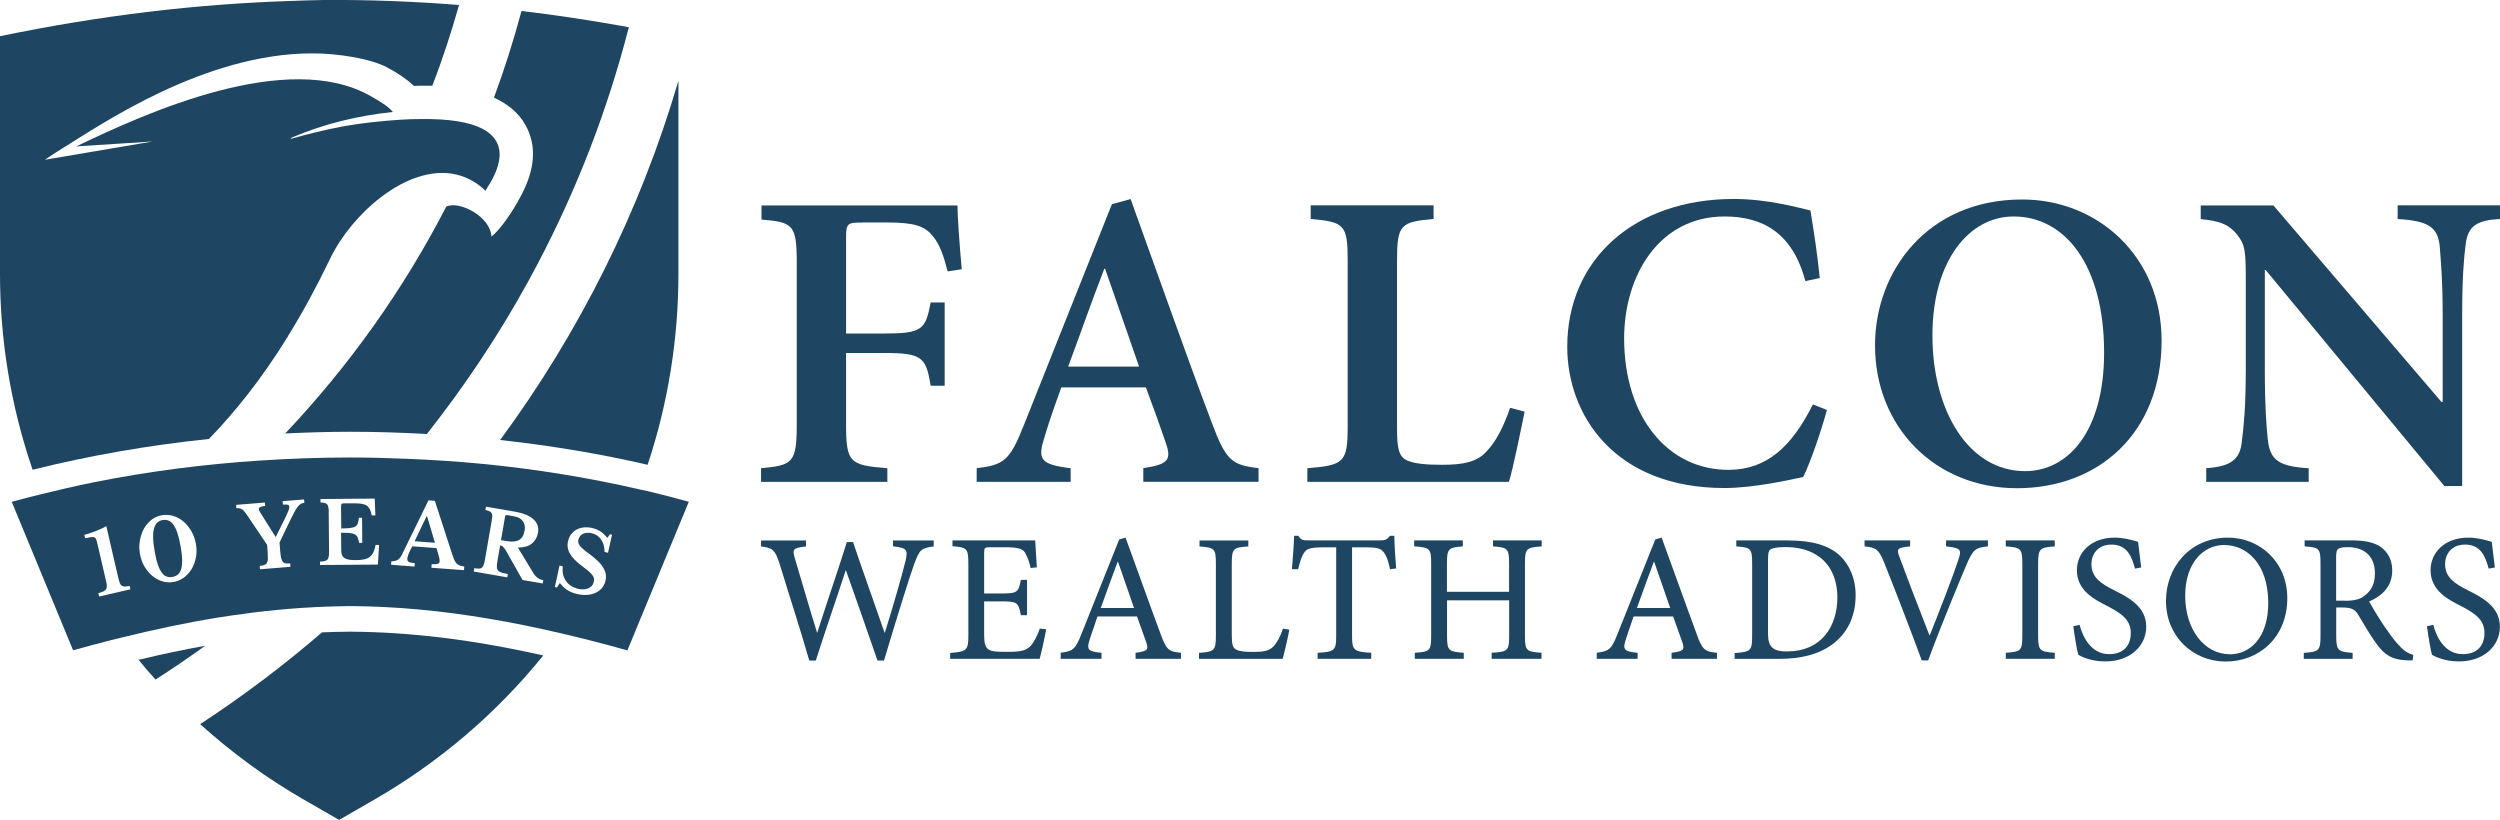 <?xml version="1.0" encoding="UTF-8"?>
<svg id="Layer_1" data-name="Layer 1" xmlns="http://www.w3.org/2000/svg" viewBox="0 0 291.37 95.56">
  <defs>
    <style>
      .cls-1 {
        fill: #1e4561;
      }
    </style>
  </defs>
  <g>
    <polygon class="cls-1" points="73.13 75.78 80.28 58.48 80.28 58.48 73.13 75.78"/>
    <path class="cls-1" d="M12.98,74.59c.39-.1.76-.18,1.15-.28h0c-.39.1-.76.18-1.15.28Z"/>
    <path class="cls-1" d="M29.37,71.39c3.89-.49,7.68-.74,11.46-.77h0c-3.78.02-7.57.28-11.46.77Z"/>
    <path class="cls-1" d="M4.81,57.59h0c-1.15.29-2.3.57-3.43.89h0c1.13-.32,2.28-.6,3.43-.89Z"/>
    <path class="cls-1" d="M65.34,73.78c1.1.26,2.21.52,3.34.81-1.13-.29-2.24-.55-3.34-.81h0Z"/>
    <path class="cls-1" d="M100.44,25.93h2.93c3.17,0,4.41.4,5.35,1.59.79.94,1.24,2.23,1.73,4.11l1.64-.25c-.25-2.73-.5-6.24-.5-7.43h-22.84v1.64c3.67.3,4.11.59,4.11,5v18.83c0,4.51-.44,4.81-4.16,5.15v1.59h14.72v-1.59c-4.41-.35-4.81-.64-4.81-5.15v-8.28h4.46c4.41,0,4.86.5,5.4,3.82h1.63v-9.71h-1.63c-.6,3.17-.99,3.62-5.4,3.62h-4.46v-11.25c0-1.59.2-1.68,1.83-1.68h0Z"/>
    <path class="cls-1" d="M124.78,54.57c-3.62-.45-3.87-1.04-3.02-3.72.59-1.98,1.29-3.91,1.93-5.7h9.86c.89,2.38,1.73,4.71,2.28,6.34.74,2.08.4,2.63-2.58,3.07v1.59h13.43v-1.59c-3.17-.35-3.81-.94-5.45-5.3-3.22-8.52-6.34-17.44-9.46-26.06l-2.18.6-10.21,25.62c-1.68,4.26-2.33,4.76-5.55,5.15v1.59h10.95v-1.59h0ZM128.7,31.33h.1l3.96,11.4h-8.27c1.39-3.72,2.73-7.58,4.21-11.4h0Z"/>
    <path class="cls-1" d="M177.69,47.98l-1.69-.45c-.84,2.43-1.73,4.01-2.68,5.01-1.14,1.34-2.87,1.63-5.25,1.63-1.73,0-3.17-.1-4.06-.5-.99-.45-1.19-1.39-1.19-3.82v-19.47c0-4.26.44-4.51,4.26-4.86v-1.59h-14.32v1.59c3.92.35,4.31.64,4.31,4.86v19.33c0,4.21-.45,4.51-4.7,4.86v1.59h23.49c.45-1.39,1.44-6.24,1.83-8.18Z"/>
    <path class="cls-1" d="M212.92,47.78l-1.63-.65c-2.48,4.96-5.4,7.63-9.86,7.63-7.04,0-12.14-6.14-12.14-15.31,0-7.38,4.11-14.22,11.7-14.22,4.41,0,7.93,1.88,9.42,7.53l1.68-.35c-.3-2.92-.64-5.15-1.09-7.88-1.34-.3-4.91-1.34-8.92-1.34-11.55,0-19.42,6.99-19.42,17.24,0,7.88,5.45,16.45,18.33,16.45,3.42,0,7.83-.99,9.17-1.29.84-1.68,2.13-5.45,2.77-7.83v.02Z"/>
    <path class="cls-1" d="M235.67,23.25c-11,0-17.14,8.33-17.14,17,0,9.51,6.99,16.65,16.55,16.65s16.85-6.49,16.85-17.2c0-9.81-7.43-16.45-16.25-16.45h-.01ZM236.02,54.91c-6.59,0-10.8-7.04-10.8-15.81s4.31-13.87,9.46-13.87c6.05,0,10.55,5.75,10.55,15.86,0,9.22-4.21,13.82-9.21,13.82Z"/>
    <path class="cls-1" d="M279.44,23.94v1.59c3.57.2,4.66.94,4.9,3.12.1,1.44.35,3.77.35,8.18v10.01h-.15l-19.57-22.89h-8.48v1.59c2.18.2,3.27.59,4.26,1.83.89,1.14.99,1.78.99,5.2v10.5c0,4.46-.25,6.69-.45,8.33-.2,2.23-1.39,2.97-4.16,3.17v1.59h11.94v-1.59c-3.52-.2-4.51-.99-4.76-3.32-.15-1.49-.35-3.72-.35-8.18v-11.6h.1l20.82,25.17h2.08v-19.82c0-4.46.2-6.74.4-8.28.24-2.23,1.34-2.87,4.01-3.02v-1.59h-11.94.01Z"/>
    <path class="cls-1" d="M104.11,63.68c1.61.17,1.7.4,1.44,1.64-.34,1.47-1.53,5.58-2.42,8.41h-.04c-1.27-3.69-2.5-7.07-3.67-10.55h-.72c-1.08,3.44-2.29,6.9-3.44,10.53h-.04c-.93-2.99-1.74-5.82-2.59-8.66-.28-1.02-.26-1.19,1.31-1.36v-.7h-5.24v.7c1.29.15,1.63.34,2.16,2.02,1.15,3.78,2.36,7.45,3.46,11.27h.76c1.08-3.4,2.27-6.77,3.48-10.49h.04c1.15,3.27,2.51,7.11,3.67,10.49h.76c1.76-5.9,3.06-9.96,3.52-11.25.62-1.68.81-1.85,2.27-2.04v-.7h-4.74v.7h.03Z"/>
    <path class="cls-1" d="M120.11,75.27c-.49.55-1.12.7-2.65.7-1.06,0-1.83,0-2.23-.27-.4-.26-.53-.72-.53-1.72v-3.89h1.99c1.85,0,2,.09,2.29,1.61h.72v-4.12h-.72c-.28,1.44-.38,1.59-2.29,1.59h-1.99v-4.71c0-.62.04-.68.72-.68h1.7c1.46,0,2.04.17,2.32.59.27.49.49.93.68,1.83l.72-.08c-.08-1.19-.17-2.65-.19-3.14h-9.64v.68c1.68.15,1.85.21,1.85,2.08v8.32c0,1.72-.17,1.89-2.12,2.04v.68h10.43c.19-.64.64-2.72.76-3.44l-.74-.08c-.3.89-.72,1.61-1.06,2.02h-.02Z"/>
    <path class="cls-1" d="M135.28,73.93c-1.34-3.59-2.78-7.69-4.1-11.27l-.74.21-4.4,11.02c-.74,1.89-1.04,1.99-2.42,2.19v.7h4.76v-.7c-1.61-.15-1.78-.36-1.34-1.68.28-.85.57-1.7.87-2.55h4.61c.42,1.17.81,2.25,1.1,3.08.25.81.1.97-1.27,1.15v.7h5.29v-.7c-1.4-.13-1.7-.32-2.36-2.15h0ZM128.29,70.86c.64-1.76,1.29-3.59,1.97-5.39h.04l1.87,5.39h-3.89.01Z"/>
    <path class="cls-1" d="M148.42,75.34c-.49.53-1.21.64-2.31.64-.87,0-1.61-.04-2.04-.27-.4-.21-.51-.62-.51-1.74v-8.26c0-1.8.19-1.91,1.93-2.02v-.7h-5.69v.7c1.76.13,1.91.24,1.91,2.02v8.34c0,1.78-.17,1.91-1.97,2.04v.7h9.75c.19-.64.66-2.7.78-3.4l-.74-.13c-.32.98-.72,1.66-1.1,2.08h0Z"/>
    <path class="cls-1" d="M162,62.45c-.34.4-.49.53-1.09.53h-8.4c-.62,0-.87-.02-1.19-.53h-.49c-.04,1.19-.15,2.57-.26,3.89h.72c.25-.96.43-1.57.7-1.91.28-.47.7-.64,2.36-.64h1.38v10.32c0,1.68-.17,1.87-2.16,1.97v.7h6.24v-.7c-2.06-.11-2.23-.32-2.23-1.97v-10.32h1.51c1.55,0,1.87.15,2.23.64.26.34.47.87.68,1.91l.72-.09c-.1-1.23-.21-2.8-.21-3.8h-.51Z"/>
    <path class="cls-1" d="M174.01,63.68c1.7.13,1.87.24,1.87,1.98v3.31h-7.24v-3.31c0-1.74.19-1.85,1.85-1.98v-.7h-5.67v.7c1.8.13,1.98.21,1.98,1.98v8.45c0,1.76-.17,1.85-1.91,1.97v.7h5.71v-.7c-1.76-.13-1.95-.23-1.95-1.97v-4.14h7.24v4.14c0,1.76-.17,1.85-2.04,1.97v.7h5.81v-.7c-1.76-.13-1.93-.21-1.93-1.97v-8.45c0-1.74.17-1.85,1.95-1.98v-.7h-5.67v.7h0Z"/>
    <path class="cls-1" d="M197.76,73.93c-1.34-3.59-2.78-7.69-4.1-11.27l-.74.21-4.4,11.02c-.74,1.89-1.04,1.99-2.42,2.19v.7h4.76v-.7c-1.61-.15-1.78-.36-1.34-1.68.28-.85.57-1.7.87-2.55h4.61c.42,1.17.81,2.25,1.1,3.08.25.81.11.97-1.28,1.15v.7h5.29v-.7c-1.4-.13-1.7-.32-2.36-2.15h.01ZM190.78,70.86c.64-1.76,1.29-3.59,1.97-5.39h.04l1.87,5.39h-3.89.01Z"/>
    <path class="cls-1" d="M208.39,62.98h-6.03v.7c1.68.13,1.85.21,1.85,2.02v8.37c0,1.8-.17,1.91-2.04,2.04v.68h5.12c2.65,0,4.71-.53,6.33-1.74,1.65-1.25,2.65-3.14,2.65-5.69,0-2-.76-3.57-1.8-4.57-1.34-1.27-3.35-1.8-6.07-1.8h0ZM208.33,75.93c-1.61,0-2.27-.45-2.27-2.02v-8.68c0-.76.06-1,.25-1.17.21-.17.76-.3,1.74-.3,1.45,0,2.68.3,3.63.91,1.66.98,2.46,2.84,2.46,4.97,0,3.37-1.87,6.28-5.82,6.28h0Z"/>
    <path class="cls-1" d="M226.8,63.68c1.74.19,1.85.36,1.44,1.57-.59,1.83-2.18,5.92-3.33,8.79h-.04c-1.4-3.55-2.95-7.64-3.5-9.15-.34-.89-.3-1.06,1.25-1.21v-.7h-5.31v.7c1.27.13,1.64.3,2.25,1.8,1.17,2.91,2.99,7.62,4.42,11.49h.74c1.61-4.35,3.86-9.72,4.42-11.04.81-1.91,1.08-2.1,2.55-2.25v-.7h-4.88v.7h-.01Z"/>
    <path class="cls-1" d="M233.77,63.68c1.76.13,1.93.24,1.93,2.04v8.34c0,1.8-.17,1.89-1.93,2.02v.7h5.71v-.7c-1.74-.13-1.94-.21-1.94-2.02v-8.34c0-1.8.19-1.91,1.94-2.04v-.7h-5.71s0,.7,0,.7Z"/>
    <path class="cls-1" d="M246.45,68.82c-1.67-.83-2.7-1.57-2.7-3.08,0-1.1.7-2.27,2.34-2.27,1.87,0,2.38,1.48,2.74,2.8l.72-.13c-.17-1.4-.28-2.23-.36-2.99-.89-.27-1.8-.49-2.72-.49-2.78,0-4.41,1.74-4.41,3.8,0,2.4,2.1,3.44,3.52,4.16,1.59.83,2.76,1.57,2.76,3.14s-.93,2.48-2.53,2.48c-2.16,0-3.1-2.12-3.44-3.42l-.73.17c.15,1.15.43,2.85.59,3.33.19.11.51.28,1.04.45s1.23.32,2.1.32c2.84,0,4.77-1.76,4.77-4.06s-2.04-3.4-3.72-4.22h.03Z"/>
    <path class="cls-1" d="M259.68,62.66c-4.52,0-7.24,3.52-7.24,7.37,0,4.12,3.12,7.07,6.96,7.07s7.18-2.76,7.18-7.39c0-4.29-3.29-7.05-6.9-7.05ZM259.88,76.25c-2.97,0-5.2-2.89-5.2-6.81s2.19-5.92,4.52-5.92c2.76,0,5.16,2.29,5.16,6.77,0,4.06-2.15,5.97-4.48,5.97h0Z"/>
    <path class="cls-1" d="M278,73.17c-.64-.95-1.51-2.38-1.89-3.06,1.57-.68,2.7-1.8,2.7-3.63,0-1.27-.57-2.23-1.44-2.8-.8-.51-1.85-.7-3.4-.7h-5.37v.7c1.68.13,1.85.19,1.85,2v8.37c0,1.8-.17,1.91-1.95,2.04v.7h5.69v-.7c-1.72-.13-1.91-.26-1.91-2.04v-3.25h.7c1.12,0,1.49.25,1.85.83.62,1.02,1.38,2.36,2.12,3.37,1,1.4,1.89,1.87,3.42,1.95.28.02.53.02.81.02l.08-.64c-.46-.13-1-.38-1.55-1-.53-.53-.91-1.02-1.7-2.17h-.01ZM273.31,70.01h-1.04v-5.09c0-.55.07-.81.23-.94.17-.13.51-.21,1.15-.21,1.59,0,3.14.78,3.14,3.06,0,1.13-.34,1.93-1.17,2.57-.53.45-1.23.62-2.31.62h0Z"/>
    <path class="cls-1" d="M287.67,68.82c-1.67-.83-2.7-1.57-2.7-3.08,0-1.1.7-2.27,2.34-2.27,1.87,0,2.38,1.48,2.74,2.8l.72-.13c-.17-1.4-.28-2.23-.36-2.99-.89-.27-1.8-.49-2.72-.49-2.78,0-4.41,1.74-4.41,3.8,0,2.4,2.1,3.44,3.52,4.16,1.59.83,2.76,1.57,2.76,3.14s-.93,2.48-2.53,2.48c-2.17,0-3.1-2.12-3.44-3.42l-.73.17c.15,1.15.43,2.85.59,3.33.19.11.51.28,1.04.45s1.23.32,2.1.32c2.84,0,4.77-1.76,4.77-4.06s-2.04-3.4-3.72-4.22h.03Z"/>
    <path class="cls-1" d="M56.94,72.09c2.72.46,5.51,1.02,8.39,1.7h0c-2.89-.67-5.68-1.24-8.39-1.7Z"/>
    <path class="cls-1" d="M79.07,31.92V9.41c-4.47,15.25-11.58,29.38-20.78,41.87,5.9.65,11.67,1.61,17.19,2.89,2.42-7.29,3.59-14.81,3.59-22.26h0Z"/>
    <path class="cls-1" d="M37.52,73.71c-4.48,3.86-9.22,7.43-14.19,10.69,3.72,3.35,7.73,6.29,11.99,8.74l4.2,2.42,4.2-2.42c7.37-4.26,14.05-9.88,19.6-16.75-8.26-1.85-15.44-2.72-22.48-2.77-1.1,0-2.21.04-3.33.08h.01Z"/>
    <path class="cls-1" d="M14.13,74.31c3.93-.97,7.69-1.77,11.31-2.35-3.62.59-7.38,1.38-11.31,2.35h0Z"/>
    <path class="cls-1" d="M18.13,79.2c1.97-1.26,3.9-2.58,5.79-3.94-2.49.45-5.07.99-7.77,1.64.64.79,1.3,1.56,1.98,2.31h0Z"/>
    <path class="cls-1" d="M49.75,50.58c4.42-5.59,8.4-11.56,11.85-17.85.35-.64.7-1.29,1.04-1.94,4.57-8.67,8.16-17.92,10.65-27.62-4.22-.76-8.4-1.41-12.51-1.89-.92,3.43-1.99,6.8-3.21,10.1,1.5.69,2.86,1.69,3.71,3.26,1.29,2.37,1.09,5.12-.58,8.21-1.07,2.06-2.55,4.06-3.43,4.73-.08-2.31-3.73-4.24-5.26-3.5-5,9.7-11.34,18.59-18.77,26.44,2.53-.12,5.06-.2,7.6-.2,2.98,0,5.96.1,8.92.26h0Z"/>
    <path class="cls-1" d="M10.84,56.22c-2.04.41-4.04.88-6.03,1.37h0c1.99-.49,3.99-.96,6.03-1.37Z"/>
    <path class="cls-1" d="M33.56,39.18c1.67-2.69,3.3-5.67,4.89-8.98,1.28-2.67,3.45-5.31,5.95-7.22,2.95-2.26,6.36-3.46,9.35-2.48,1,.33,1.96.88,2.83,1.74-.04-.17,3.98-5.01-.39-7.25-1.42-.73-3.74-1.18-7.37-1.11-.68,0-1.34.02-2.12.07-2.25.15-4.56.38-6.92.82-1.93.36-3.89.85-5.88,1.41v-.1c1.93-.83,3.89-1.49,5.88-1.98,1.98-.49,3.98-.84,6.01-1.05-.54-.66-1.48-1.21-2.5-1.8-9.72-5.64-26.44,1.98-34.39,5.81l8.89-.57-12.55,2.13s.79-.57,2.24-1.46h0c4.26-2.61,16.31-10.94,28.91-10.94,2.9,0,6.73.58,8.7,1.62,1.35.72,2.37,1.42,3.14,2.17.47-.02.92-.02,1.36-.02h.8c1.18-3.07,2.21-6.21,3.11-9.41C48.24.17,43-.04,37.78,0c-1.29.01-2.57.07-3.86.11C22.87.47,11.73,1.79,0,4.22v27.69c0,7.65,1.24,15.37,3.8,22.84,6.54-1.64,13.45-2.85,20.55-3.59,3.07-3.16,6.2-7.08,9.23-11.99h-.02Z"/>
  </g>
  <g>
    <polygon class="cls-1" points="49.73 60.15 48.32 63.08 50.69 63.26 49.77 60.15 49.73 60.15"/>
    <path class="cls-1" d="M61.15,61.83c.07-.42,0-.78-.21-1.08s-.54-.49-1-.57l-.86-.15c-.12-.02-.19.02-.21.14l-.48,2.78.64.11c.62.11,1.1.07,1.45-.12s.57-.56.66-1.11h.01Z"/>
    <path class="cls-1" d="M20.69,62.15c-.14-.42-.31-.76-.48-1-.18-.24-.37-.4-.58-.48-.21-.08-.43-.1-.67-.06s-.44.13-.61.28c-.17.14-.29.36-.38.64-.09.29-.13.65-.12,1.1,0,.45.07,1,.18,1.65.11.62.23,1.14.37,1.54s.3.72.47.94c.17.23.37.38.57.44.21.07.43.08.66.04.24-.04.44-.13.61-.26.17-.13.3-.34.39-.61.09-.27.13-.62.13-1.05s-.06-.95-.17-1.58c-.11-.65-.24-1.19-.39-1.61l.02.02Z"/>
    <path class="cls-1" d="M80.28,58.48c-1.54-.43-3.1-.83-4.68-1.21-.38-.09-.76-.16-1.14-.25-5.91-1.36-12.03-2.35-18.27-2.96-2.91-.28-5.85-.47-8.8-.59-2.19-.09-4.38-.15-6.57-.15-3.58,0-7.16.13-10.71.37-3.17.21-6.32.51-9.44.92-3.33.43-6.61.97-9.84,1.62-2.04.41-4.04.88-6.03,1.37-1.15.29-2.3.57-3.43.89l7.15,17.3c1.51-.42,2.99-.82,4.45-1.19.39-.1.76-.18,1.15-.28,3.93-.97,7.69-1.77,11.31-2.35,1.18-.19,2.35-.35,3.51-.5.14-.02.28-.04.42-.06,3.89-.49,7.68-.74,11.46-.77h.14c5.22.04,10.46.53,15.98,1.46,2.72.46,5.51,1.02,8.39,1.7,1.1.26,2.21.52,3.34.81,1.45.37,2.94.77,4.45,1.19l7.15-17.3h0v-.02ZM11.55,69.52l-.09-.39c.25-.06.45-.13.59-.2s.25-.16.31-.26.09-.23.09-.38-.03-.34-.09-.57l-.82-3.54c-.09-.38-.16-.69-.22-.93s-.11-.41-.16-.48c-.07-.13-.2-.2-.4-.18-.19,0-.47.06-.84.14l-.09-.39c.17-.05.37-.11.6-.18.22-.08.46-.16.69-.25s.46-.19.69-.29c.22-.1.42-.2.58-.3l1.39,6c.06.25.12.45.17.6.06.15.13.26.23.33.09.07.22.11.36.11.15,0,.34-.02.57-.07l.09.39-3.66.85h.01ZM22.83,64.97c-.09.5-.26.94-.49,1.34-.24.4-.54.73-.9,1s-.77.44-1.22.52c-.45.08-.88.05-1.31-.08s-.81-.35-1.17-.64c-.35-.29-.65-.66-.91-1.1s-.42-.92-.52-1.45c-.1-.56-.1-1.09,0-1.6s.25-.97.48-1.37c.23-.41.52-.74.88-1.02.35-.27.76-.45,1.2-.52.45-.08.9-.05,1.33.08.43.13.83.35,1.19.66.36.3.66.68.92,1.13s.43.95.53,1.51c.09.53.09,1.05,0,1.54ZM35.08,58.72c-.12.06-.23.16-.35.3-.12.15-.25.35-.39.6s-.31.59-.51,1l-1.25,2.61.08,1.02c.03.33.06.6.11.79.05.2.11.34.2.44.08.1.19.16.33.18s.31.03.52,0l.03.4-3.55.29-.03-.4c.21-.02.38-.05.51-.09.13-.04.24-.12.31-.23s.12-.25.13-.45c0-.19,0-.44-.02-.76l-.07-.92-2.36-3.5c-.11-.17-.22-.3-.31-.41s-.18-.19-.28-.24c-.09-.06-.19-.09-.29-.11-.1-.01-.21-.02-.34,0l-.03-.4,3.35-.27.03.4c-.28.02-.47.07-.58.13s-.16.15-.15.25c0,.07.03.15.08.24.05.09.12.21.22.36l1.64,2.61h.04l1.09-2.2c.19-.39.32-.68.39-.87s.1-.34.09-.44c0-.11-.07-.19-.17-.22s-.3-.04-.58-.02l-.03-.4,2.5-.2.03.4c-.15.01-.28.05-.39.1h0ZM44.08,65.8l-6.78.05v-.4c.22,0,.4-.03.54-.06s.25-.09.32-.17.12-.19.15-.34c.03-.15.04-.34.04-.57l-.04-4.62c0-.23,0-.42-.04-.56-.02-.14-.07-.26-.14-.34s-.16-.14-.29-.17c-.12-.03-.29-.05-.49-.06v-.4l6.32-.05.08,1.96h-.43c-.04-.28-.11-.51-.2-.69s-.21-.33-.36-.44-.35-.18-.6-.22c-.24-.04-.54-.06-.9-.06h-1.13c-.17,0-.28.03-.32.08-.04.04-.06.15-.06.31l.02,2.54c.43,0,.77-.02,1.03-.05.26-.03.46-.08.6-.17.14-.08.24-.21.3-.37s.1-.38.13-.65h.37l.02,2.93h-.37c-.04-.26-.1-.48-.17-.64-.07-.16-.18-.28-.32-.36-.15-.08-.35-.13-.6-.16-.25-.02-.59-.03-1.01-.03l.02,2.06c0,.21.03.39.09.54s.15.26.29.35.31.15.53.19.49.05.81.05c.38,0,.7-.03.96-.09s.48-.15.65-.29c.17-.13.31-.31.42-.54.1-.22.19-.51.26-.85h.4l-.14,2.29h.04ZM54.05,66.45l-3.77-.28.03-.41c.32.01.55,0,.7-.05s.22-.14.23-.3c0-.09,0-.21-.04-.36s-.09-.33-.15-.55l-.18-.62-2.82-.21c-.37.68-.56,1.16-.58,1.43-.01.2.05.33.2.4s.37.11.67.13l-.03.4-2.73-.21.03-.4c.16,0,.3-.02.42-.05.12-.02.23-.06.32-.12.09-.05.18-.12.25-.22.07-.09.15-.2.22-.34l3.12-6.38.74.06,1.95,6c.11.35.21.62.29.82s.17.36.28.47.22.19.36.24c.14.05.32.09.55.13l-.03.41h-.03ZM63.24,68l-2.34-.4-1.93-3.42c-.13-.23-.25-.38-.36-.47s-.22-.14-.32-.16l-.33,1.93c-.04.24-.06.45-.05.61,0,.16.05.29.13.39.08.1.22.18.4.25.18.06.43.12.75.17l-.07.39-3.91-.68.07-.39c.22.04.39.05.54.05.14,0,.25-.04.34-.11s.16-.18.21-.32c.05-.14.1-.33.14-.56l.79-4.55c.04-.23.06-.42.07-.56,0-.14-.02-.26-.07-.36-.05-.09-.14-.17-.25-.22s-.28-.1-.48-.15l.07-.39,3.41.59c.95.17,1.66.46,2.12.88s.64.94.54,1.53c-.09.55-.33.97-.71,1.29s-.92.47-1.64.48l1.83,3.02c.13.21.29.38.49.52s.41.22.64.26l-.07.39h0ZM70.84,64.42l-.38-.1c0-.57-.14-1.04-.38-1.41-.25-.37-.59-.62-1.02-.74-.4-.11-.75-.1-1.05.02s-.5.34-.58.65c-.04.14-.05.26-.03.38.02.12.07.24.17.37.09.13.24.27.42.43s.43.35.73.56c.4.3.74.58,1,.85.27.26.48.53.62.79.15.26.24.51.27.77.03.25.01.51-.06.78-.09.33-.25.61-.46.84s-.48.41-.79.53c-.31.12-.65.19-1.03.2-.38.01-.78-.04-1.21-.16-.39-.11-.72-.26-1-.45-.28-.19-.55-.45-.81-.78l-.35.52-.23-.06.54-2.5.38.1c-.08.63.03,1.18.33,1.64s.74.77,1.33.94c.24.07.46.1.68.1s.41-.04.58-.1.31-.16.43-.28c.12-.12.2-.27.25-.45.04-.15.06-.29.04-.42s-.08-.26-.18-.4c-.11-.14-.26-.3-.46-.48-.2-.17-.47-.38-.81-.63-.67-.5-1.13-.99-1.39-1.47s-.31-.98-.16-1.5c.08-.3.22-.56.4-.78.19-.22.41-.39.67-.51.26-.12.55-.19.87-.21s.66.02,1.01.12c.33.09.62.23.88.41.26.18.5.42.73.7l.31-.43.23.06-.47,2.11h-.02Z"/>
  </g>
</svg>